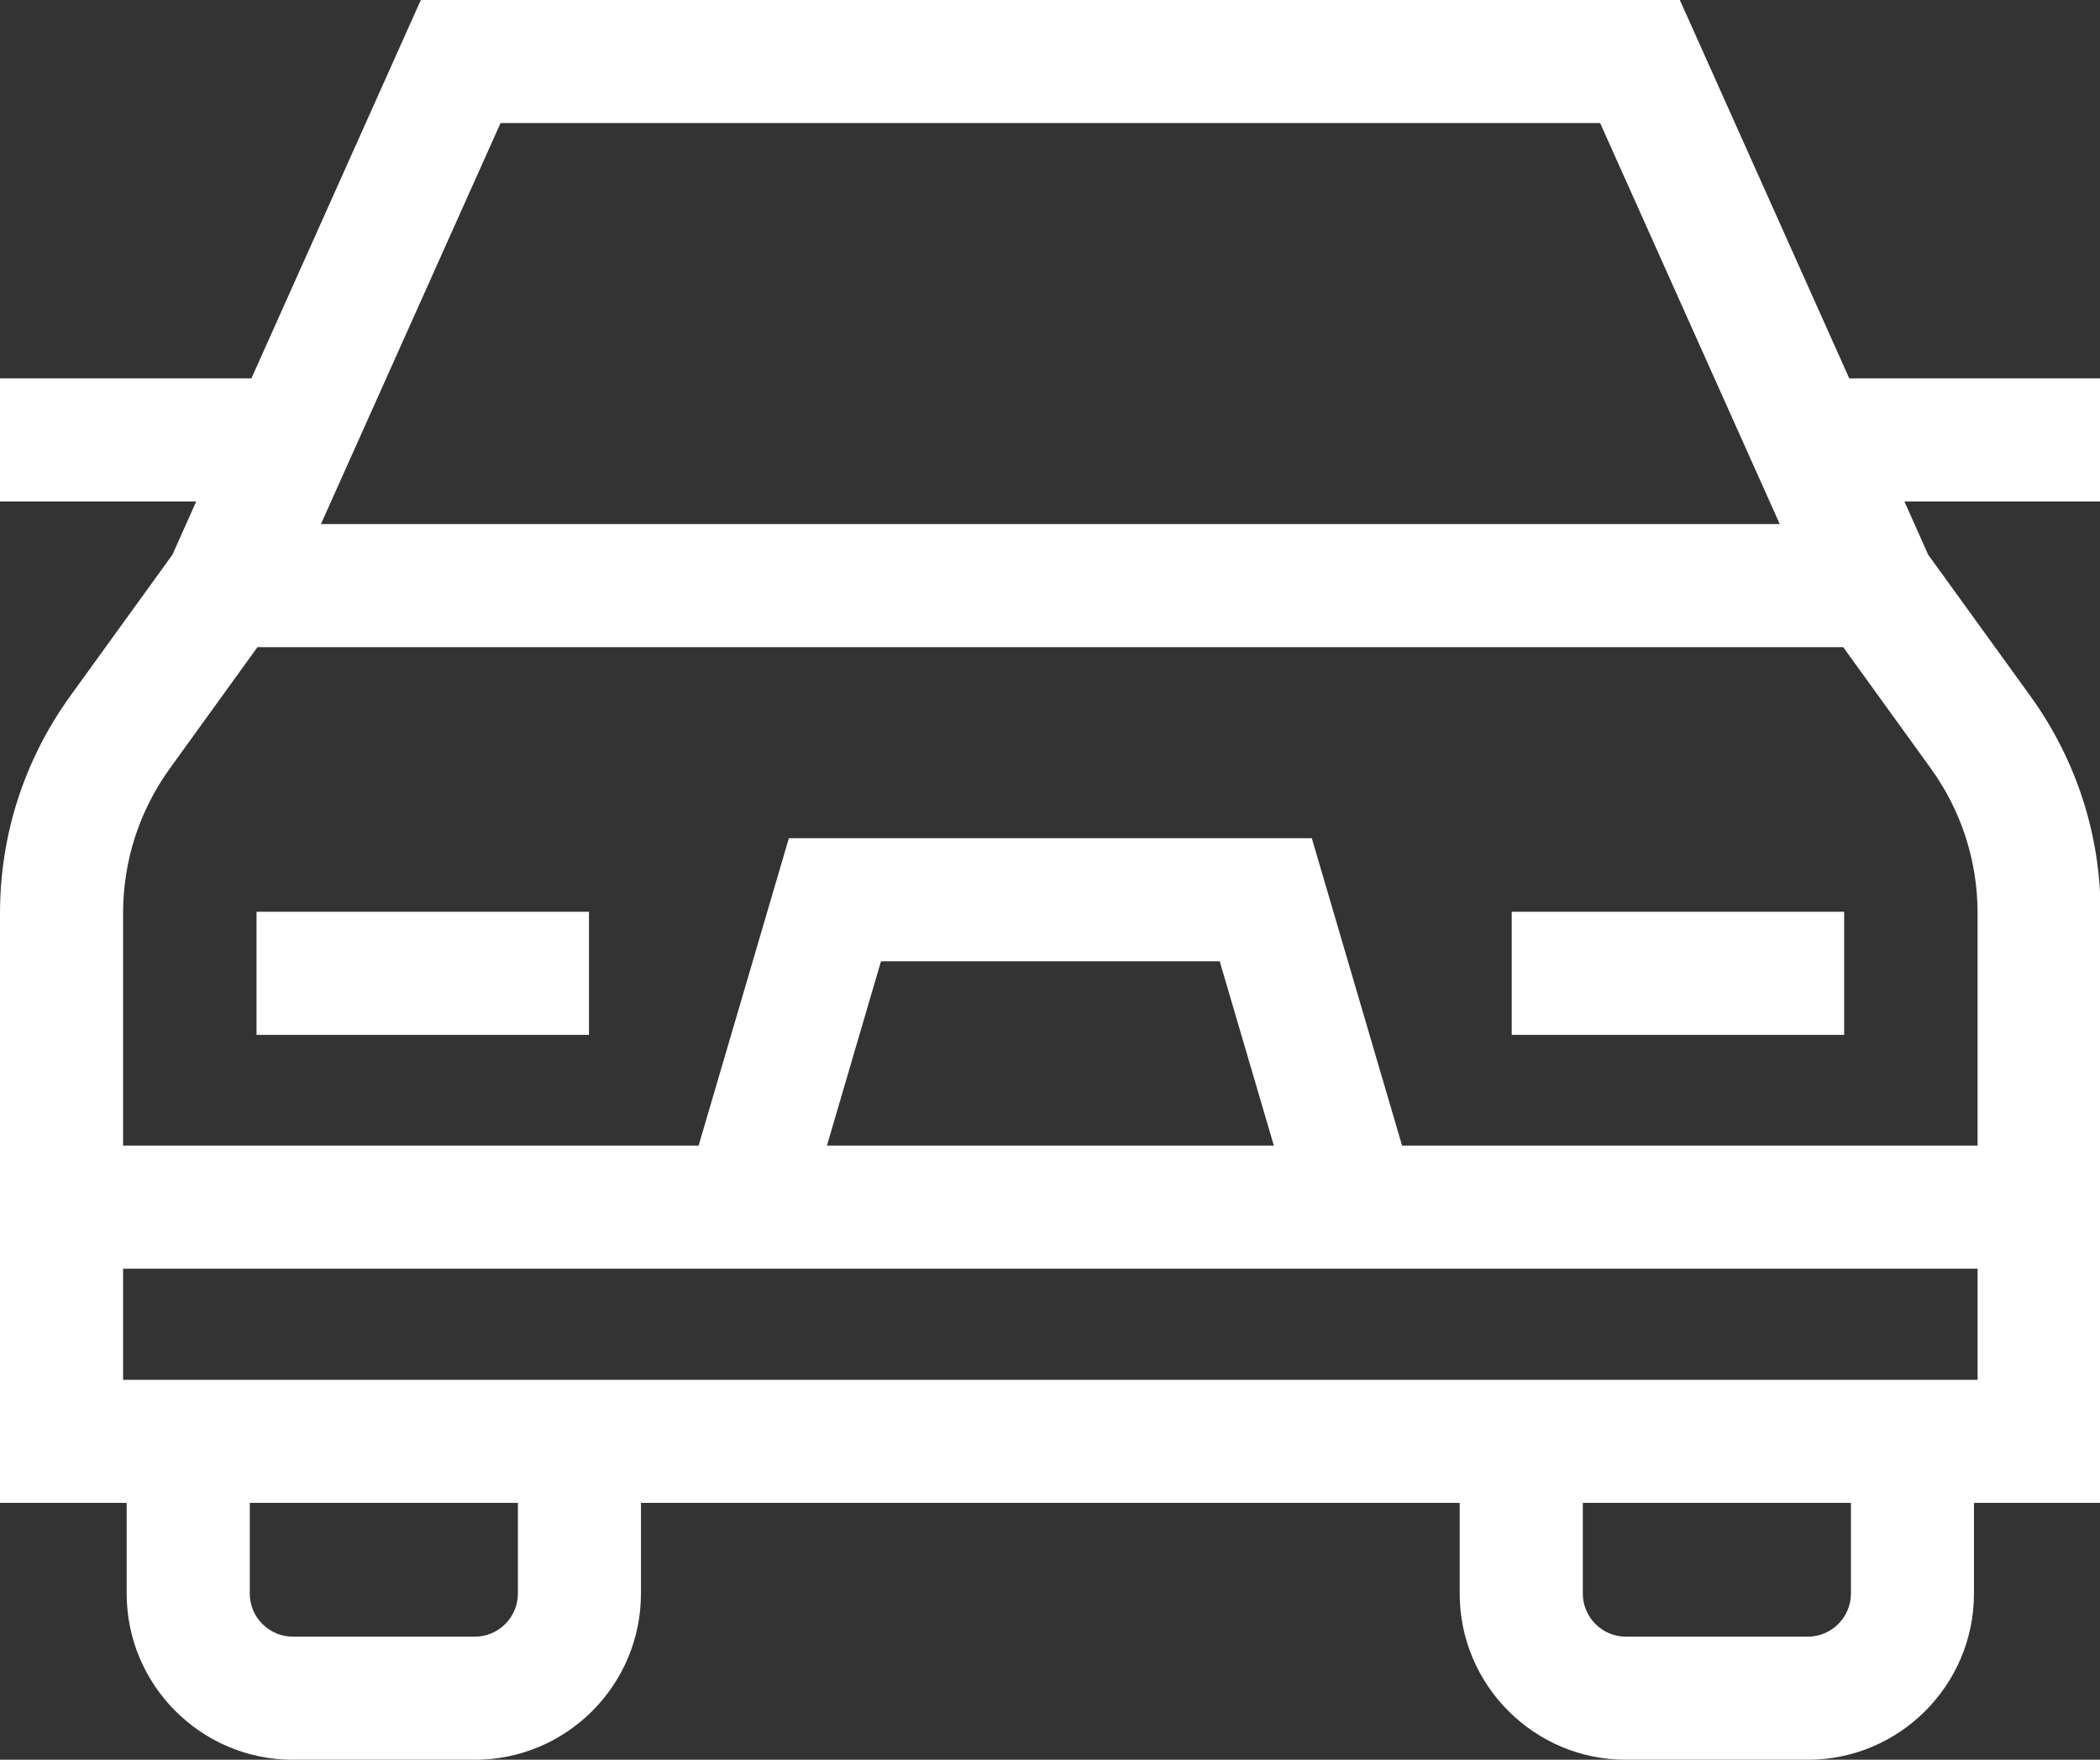 <?xml version="1.0" encoding="utf-8"?>
<!-- Generator: Adobe Illustrator 28.5.0, SVG Export Plug-In . SVG Version: 9.03 Build 54727)  -->
<svg version="1.0" id="Calque_1" xmlns="http://www.w3.org/2000/svg" xmlns:xlink="http://www.w3.org/1999/xlink" x="0px" y="0px"
	 viewBox="0 0 142.257 119.193" style="enable-background:new 0 0 142.257 119.193;" xml:space="preserve">
<rect x="0" y="0" width="142.257" height="119.193" fill="#333333" stroke="none"/>
<style type="text/css">
	.st0{fill:#FFFFFF;}
</style>
<g>
	<path class="st0" d="M133.965,77.596H94.978l-6.115-20.824H53.44l-6.115,20.824H8.338V61.858c0-3.551,1.098-6.941,3.175-9.818
		l5.927-8.206h107.422l5.927,8.206c2.078,2.877,3.175,6.267,3.175,9.818V77.596z M56.018,77.596l3.662-12.486h22.944l3.669,12.486
		H56.018z M133.965,93.459H8.338v-7.525h125.627V93.459z M125.384,107.939c0,1.605-1.313,2.918-2.918,2.918h-12.326
		c-1.612,0-2.918-1.313-2.918-2.918v-6.142h18.163V107.939z M35.083,107.939c0,1.605-1.306,2.918-2.918,2.918H19.838
		c-1.605,0-2.918-1.313-2.918-2.918v-6.142h18.163V107.939z M33.908,8.334h74.487l12.167,27.161h-98.82L33.908,8.334z
		 M142.303,33.967v-8.338h-17.031L113.794-0.004H28.509L17.031,25.629H0v8.338h13.292l-1.612,3.606l-6.928,9.582
		C1.647,51.463,0,56.549,0,61.858v39.939h8.581v6.142c0,6.205,5.052,11.256,11.256,11.256h12.326
		c6.212,0,11.256-5.051,11.256-11.256v-6.142h55.462v6.142c0,6.205,5.052,11.256,11.256,11.256h12.326
		c6.205,0,11.256-5.051,11.256-11.256v-6.142h8.581V61.858c0-5.309-1.647-10.395-4.753-14.703l-6.928-9.582l-1.612-3.606H142.303z"
		/>
</g>
<rect x="17.378" y="61.757" class="st0" width="22.52" height="8.338"/>
<rect x="102.406" y="61.757" class="st0" width="22.52" height="8.338"/>
</svg>
